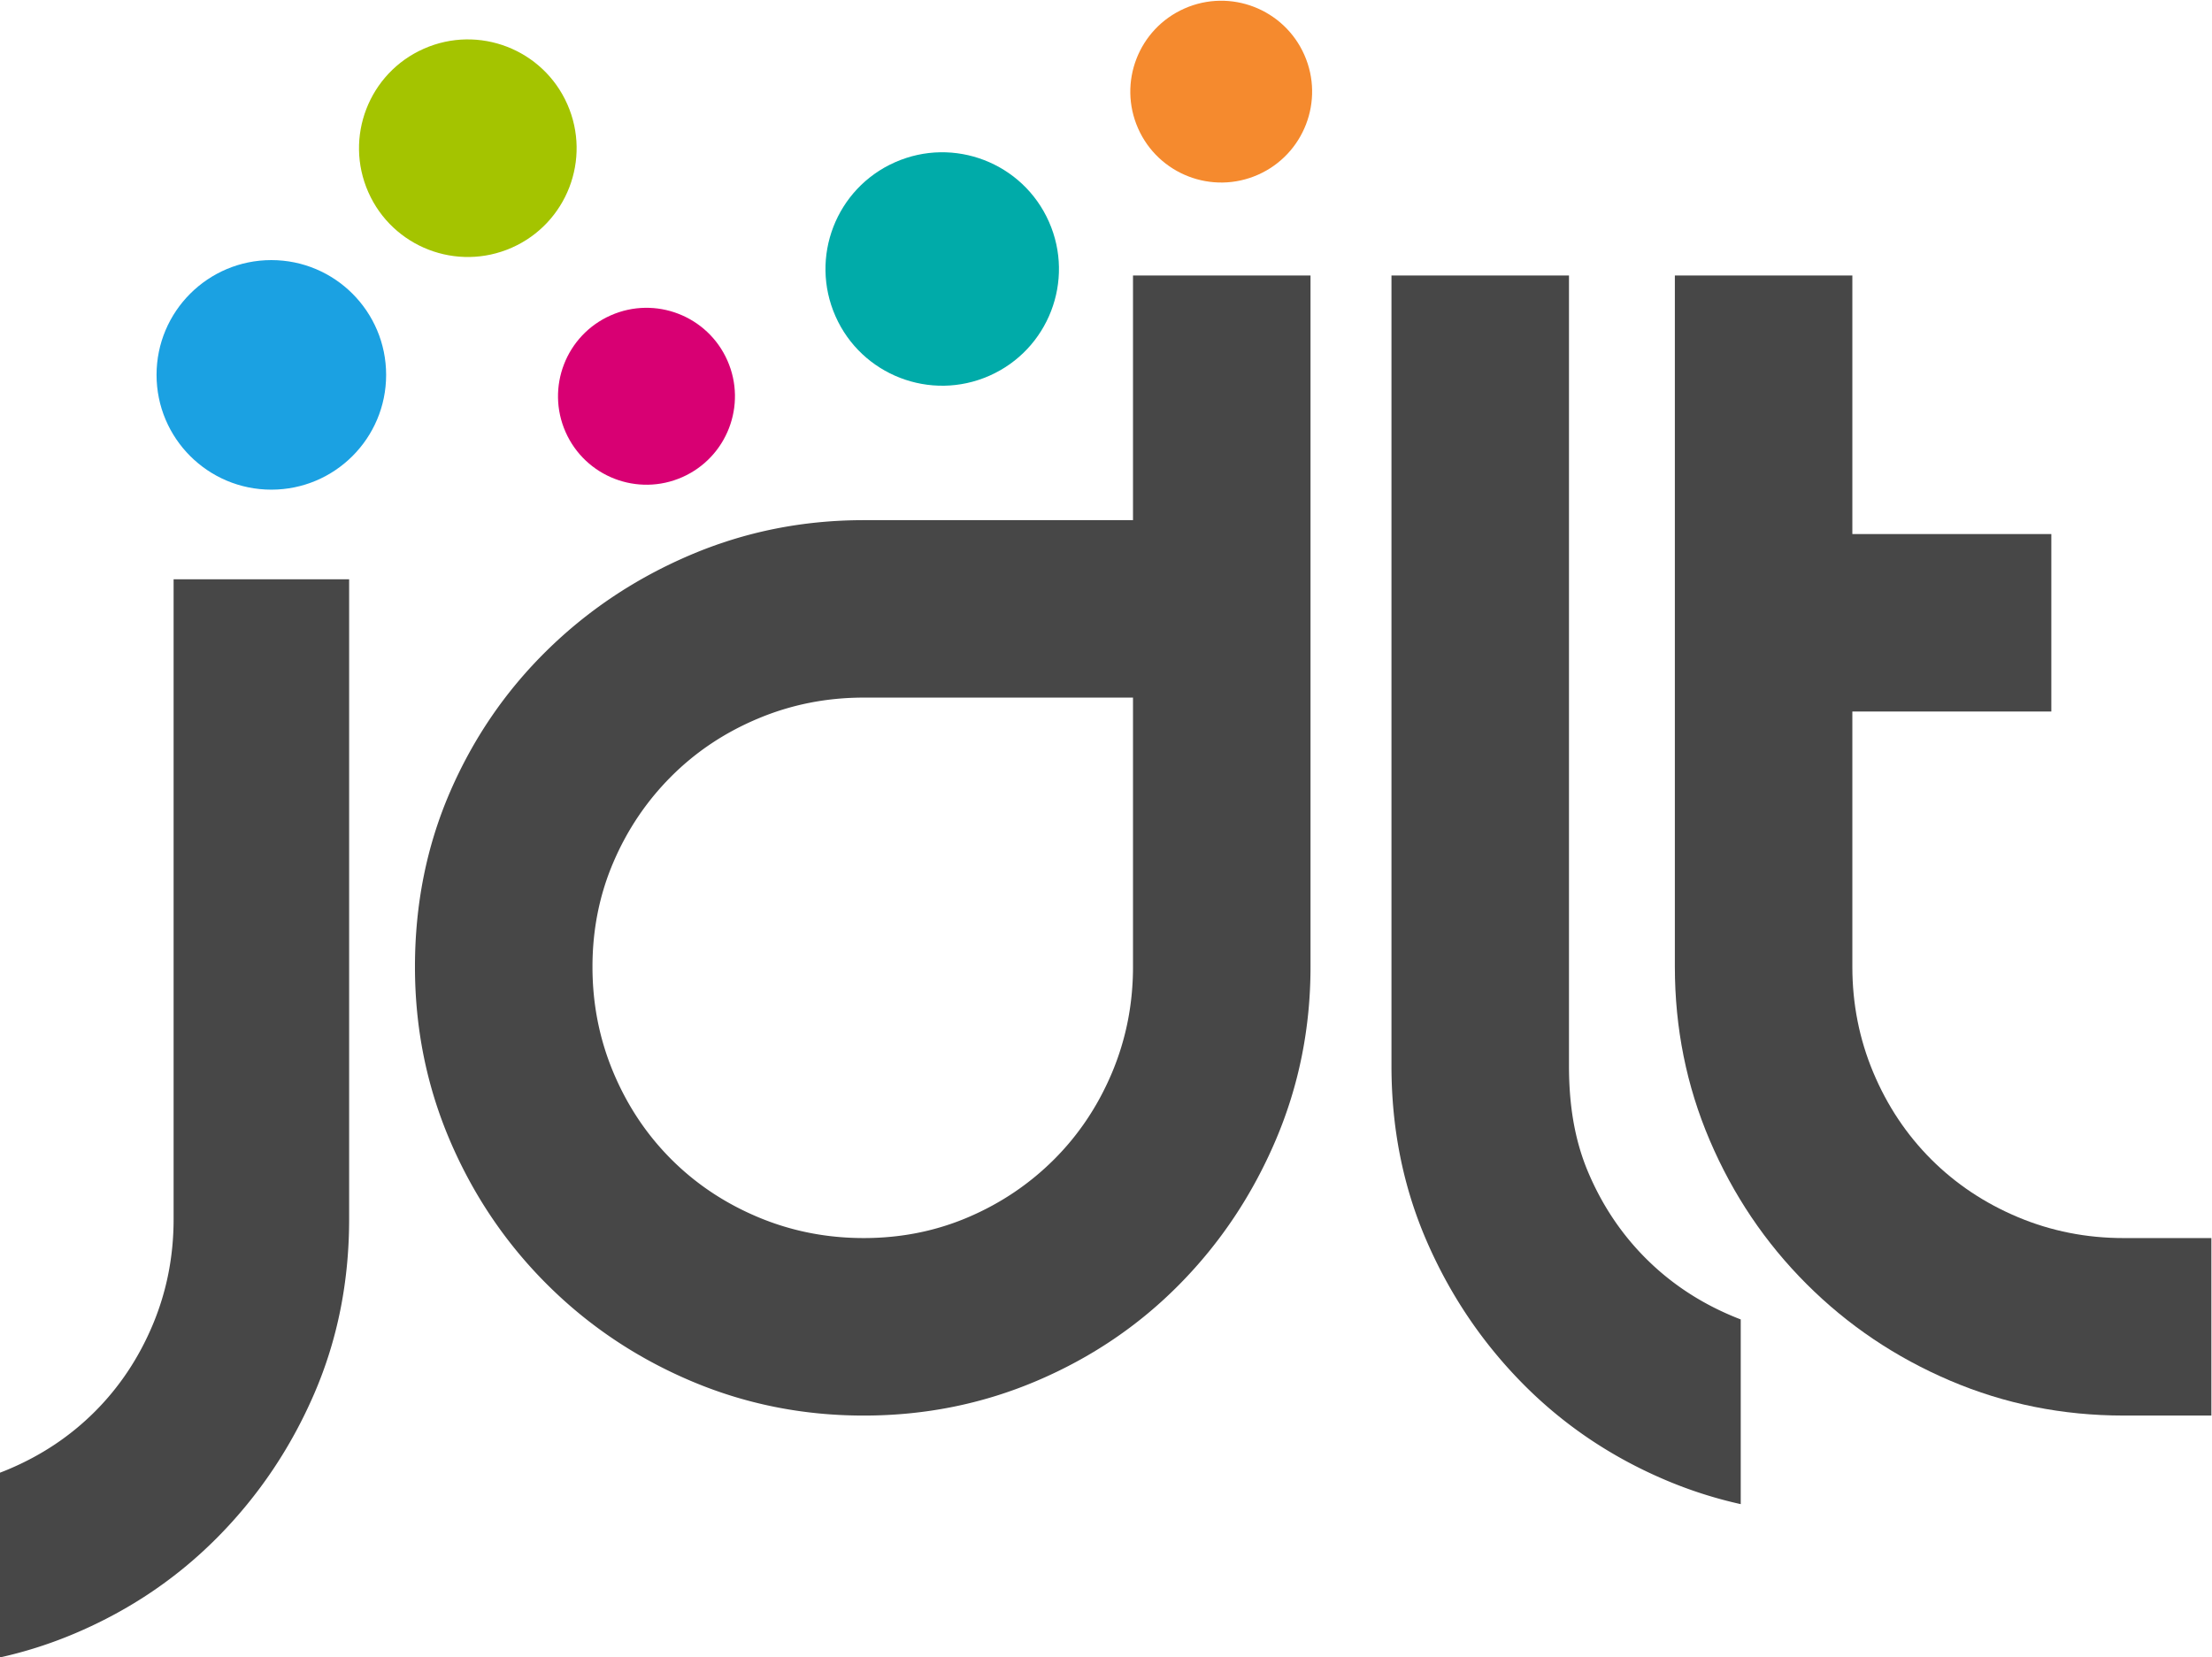 <svg viewBox="0 0 498.44 373.45" xmlns="http://www.w3.org/2000/svg"><defs><clipPath id="a"><path d="M0 792h612V0H0z"/></clipPath></defs><g transform="matrix(1.333 0 0 -1.333 -127.57 742.46)" clip-path="url(#a)"><path d="M154.72 459.05V350.86c0-10.564-1.966-20.395-5.899-29.5-3.935-9.105-9.327-17.141-16.184-24.11-6.856-6.968-14.887-12.418-24.108-16.351a72.873 72.873 0 00-12.849-4.133v31.228c.463.176.925.36 1.387.555 5.619 2.357 10.511 5.617 14.668 9.776 4.157 4.157 7.414 9.045 9.778 14.668 2.36 5.617 3.535 11.576 3.535 17.867v108.19zm86.99-111.38c6.294 0 12.193 1.178 17.701 3.54 5.508 2.358 10.34 5.62 14.497 9.777 4.157 4.16 7.419 9.047 9.78 14.664 2.359 5.622 3.54 11.578 3.54 17.872v45.52H241.71c-6.292 0-12.253-1.182-17.87-3.546-5.618-2.353-10.506-5.617-14.663-9.774-4.159-4.161-7.421-8.993-9.78-14.501-2.36-5.503-3.542-11.405-3.542-17.699s1.182-12.25 3.542-17.872c2.359-5.617 5.621-10.504 9.78-14.664 4.157-4.157 9.045-7.419 14.663-9.777 5.617-2.362 11.578-3.54 17.87-3.54m75.525 162.74V393.52c0-10.337-1.966-20.116-5.899-29.333-3.934-9.217-9.327-17.311-16.188-24.276-6.855-6.968-14.888-12.417-24.106-16.35-9.216-3.935-18.99-5.903-29.332-5.903-10.34 0-20.114 1.968-29.332 5.903-9.216 3.933-17.31 9.382-24.275 16.35-6.967 6.965-12.419 15.059-16.354 24.276-3.933 9.217-5.901 18.996-5.901 29.333 0 10.567 1.968 20.398 5.901 29.503 3.935 9.105 9.387 17.083 16.354 23.939 6.965 6.854 15.059 12.251 24.275 16.182 9.218 3.932 18.992 5.898 29.332 5.898h45.518v41.37zm13.685 0h30.008V376.78c0-6.292.84-12.252 3.198-17.87 2.365-5.623 5.624-10.507 9.78-14.668 4.157-4.159 9.048-7.418 14.668-9.772.462-.196.925-.382 1.387-.558v-31.228a73.103 73.103 0 00-12.85 4.133c-9.22 3.933-17.253 9.384-24.107 16.351-6.855 6.97-12.25 15.005-16.184 24.11-3.933 9.106-5.9 18.936-5.9 29.502v133.63z" fill="#474747"/><path d="M469.52 347.67v-30.009h-14.838c-10.333 0-20.113 1.968-29.329 5.903-9.219 3.933-17.311 9.382-24.277 16.35-6.968 6.965-12.418 15.059-16.351 24.276-3.934 9.217-5.9 18.996-5.9 29.333v116.89h30.003v-43.716h33.637v-30.011h-33.637v-43.165c0-6.29 1.188-12.25 3.546-17.872 2.356-5.612 5.618-10.504 9.775-14.664 4.159-4.157 9.047-7.419 14.664-9.777 5.623-2.362 11.577-3.54 17.869-3.54z" fill="#474747"/><path d="M191.6 539.37c-4.11 9.288-14.972 13.485-24.259 9.375-9.288-4.11-13.485-14.972-9.375-24.259 4.11-9.288 14.971-13.485 24.259-9.375s13.485 14.972 9.375 24.259" fill="#a4c400"/><path d="M218.66 496.04c-3.342 7.552-12.174 10.965-19.726 7.623-7.551-3.342-10.964-12.174-7.622-19.726 3.342-7.551 12.174-10.964 19.725-7.622 7.552 3.342 10.965 12.173 7.623 19.725" fill="#d80073"/><path d="M273.02 519.49c-4.41 9.965-16.063 14.468-26.028 10.059-9.965-4.41-14.468-16.064-10.058-26.028 4.409-9.965 16.063-14.468 26.027-10.059 9.965 4.41 14.469 16.064 10.059 26.028" fill="#00aba9"/><path d="M141.57 513.01c-10.717 0-19.405-8.688-19.405-19.405s8.688-19.406 19.405-19.406 19.405 8.689 19.405 19.406-8.688 19.405-19.405 19.405" fill="#1ba1e2"/><path d="M316.19 547.71c-3.434 7.76-12.509 11.267-20.269 7.833-7.759-3.434-11.266-12.509-7.833-20.269 3.435-7.759 12.509-11.266 20.269-7.833 7.76 3.435 11.267 12.51 7.833 20.269" fill="#f58a2e"/></g></svg>